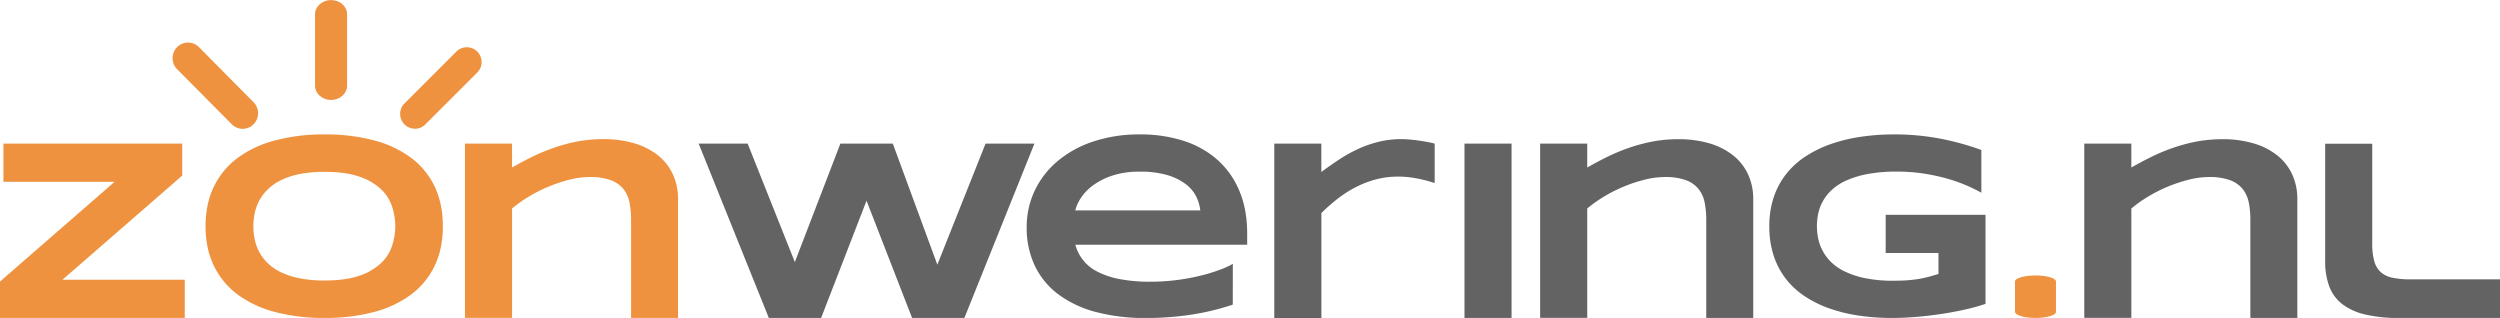 <svg id="Laag_1" data-name="Laag 1" xmlns="http://www.w3.org/2000/svg" viewBox="0 0 1585.92 201.7"><defs><style>.cls-1{fill:#ef923f;}.cls-2{fill:#646363;}</style></defs><path class="cls-1" d="M72.45,510.44v-23.1l72.69-63.27H74.63V399.84H188.05v20.28l-76,66.09h77.6v24.23Z" transform="translate(-72.45 -308.74)"/><path class="cls-1" d="M353.39,452.24q0,14.25-5.23,25.16a49,49,0,0,1-15,18.23,68.6,68.6,0,0,1-23.62,11.07,120.19,120.19,0,0,1-31.19,3.74,121.12,121.12,0,0,1-31.28-3.74,69.44,69.44,0,0,1-23.78-11.07,49.41,49.41,0,0,1-15.13-18.23q-5.33-10.9-5.32-25.16t5.32-25.15a49.52,49.52,0,0,1,15.13-18.24,69.24,69.24,0,0,1,23.78-11.06A120.67,120.67,0,0,1,278.37,394a119.75,119.75,0,0,1,31.19,3.75,68.41,68.41,0,0,1,23.62,11.06,49.12,49.12,0,0,1,15,18.24Q353.38,438,353.39,452.24Zm-30.19,0a40.09,40.09,0,0,0-2-12.35,26.71,26.71,0,0,0-7-11.07,37,37,0,0,0-13.73-8q-8.69-3.06-22.13-3.06a79.25,79.25,0,0,0-15.86,1.41,48.29,48.29,0,0,0-11.83,3.9,32.38,32.38,0,0,0-8.37,5.84,29.07,29.07,0,0,0-5.4,7.16,30.19,30.19,0,0,0-2.86,8,41.14,41.14,0,0,0-.84,8.17,42,42,0,0,0,.84,8.29,30.07,30.07,0,0,0,2.86,8,28.39,28.39,0,0,0,5.4,7.13,31.93,31.93,0,0,0,8.37,5.75,48.75,48.75,0,0,0,11.83,3.86,79.25,79.25,0,0,0,15.86,1.41q13.44,0,22.13-3.06a36.81,36.81,0,0,0,13.73-8,26.84,26.84,0,0,0,7-11.07A40.15,40.15,0,0,0,323.2,452.24Z" transform="translate(-72.45 -308.74)"/><path class="cls-1" d="M472.78,510.44v-62a55.12,55.12,0,0,0-1-11.23,20.2,20.2,0,0,0-3.9-8.61,18.48,18.48,0,0,0-8-5.56,37.2,37.2,0,0,0-13.16-2,53.86,53.86,0,0,0-12.84,1.65,94.46,94.46,0,0,0-25.92,10.75,82.16,82.16,0,0,0-10.67,7.56v69.39H367.41V399.84h29.86V415q5.64-3.21,12-6.4a123.41,123.41,0,0,1,13.52-5.75A107.34,107.34,0,0,1,438,398.63,86.78,86.78,0,0,1,455,397a68.26,68.26,0,0,1,20,2.7,43.85,43.85,0,0,1,14.93,7.65,33.08,33.08,0,0,1,9.38,12,37.09,37.09,0,0,1,3.26,15.74v75.34Z" transform="translate(-72.45 -308.74)"/><path class="cls-2" d="M638.82,399.84l28.25,76.79,30.59-76.79h31l-44.44,110.6H651.05l-28.9-74.38-28.81,74.38H560.17l-44.51-110.6h31.07L576.67,475l28.9-75.18Z" transform="translate(-72.45 -308.74)"/><path class="cls-2" d="M854.48,502a160.11,160.11,0,0,1-27.17,6.48,193.2,193.2,0,0,1-27.73,2,121.44,121.44,0,0,1-32.24-3.9,69,69,0,0,1-23.78-11.31,49,49,0,0,1-14.73-18.12,55.75,55.75,0,0,1-5.08-24.22,53.54,53.54,0,0,1,5.12-23.31,55.3,55.3,0,0,1,14.48-18.67A68.46,68.46,0,0,1,766,398.51,92.54,92.54,0,0,1,795.64,394a88.92,88.92,0,0,1,27.57,4.07,59.78,59.78,0,0,1,21.49,12,54.19,54.19,0,0,1,13.92,19.64q4.95,11.69,5,26.89v7.4h-109a26.78,26.78,0,0,0,13.85,17,51.57,51.57,0,0,0,14.05,4.75,101.31,101.31,0,0,0,19.92,1.69,127.34,127.34,0,0,0,16.1-1,136.44,136.44,0,0,0,14.73-2.65,112.06,112.06,0,0,0,12.35-3.67,54,54,0,0,0,8.9-4Zm-20.61-59.81a26.24,26.24,0,0,0-2.45-8.49,22.33,22.33,0,0,0-6.48-7.93,36.2,36.2,0,0,0-11.59-5.84,59.44,59.44,0,0,0-17.87-2.29,54.18,54.18,0,0,0-17.39,2.49,44.21,44.21,0,0,0-12.28,6.2,31,31,0,0,0-7.68,8,25,25,0,0,0-3.55,7.89Z" transform="translate(-72.45 -308.74)"/><path class="cls-2" d="M979.06,423.79q-2.29-.69-5.36-1.37T967,421.25a57.86,57.86,0,0,0-7.53-.48,55.08,55.08,0,0,0-15,2,64.58,64.58,0,0,0-13,5.23,75.49,75.49,0,0,0-11.23,7.41,114,114,0,0,0-9.54,8.49v66.57H880.81V399.84h29.86v18q5.4-4,11.07-7.77a95.36,95.36,0,0,1,11.84-6.64,72,72,0,0,1,13-4.63A59,59,0,0,1,961.06,397c1.94,0,3.91.1,5.92.28s4,.42,5.88.69,3.69.56,5.35.88,3.11.65,4.35,1v25C981.75,424.61,980.58,424.24,979.06,423.79Z" transform="translate(-72.45 -308.74)"/><path class="cls-2" d="M1001.47,510.44V399.84h29.87v110.6Z" transform="translate(-72.45 -308.74)"/><path class="cls-2" d="M1154.83,510.44v-62a55.88,55.88,0,0,0-1-11.23,20.1,20.1,0,0,0-3.91-8.61,18.36,18.36,0,0,0-8-5.56,37.16,37.16,0,0,0-13.16-2,53.86,53.86,0,0,0-12.84,1.65,91.4,91.4,0,0,0-13.32,4.39,92.89,92.89,0,0,0-12.6,6.36,82.72,82.72,0,0,0-10.66,7.56v69.39h-29.87V399.84h29.87V415q5.63-3.21,12-6.4a124.42,124.42,0,0,1,13.53-5.75,107,107,0,0,1,15.21-4.19,86.68,86.68,0,0,1,17-1.61,68.33,68.33,0,0,1,20,2.7,43.94,43.94,0,0,1,14.93,7.65,33.19,33.19,0,0,1,9.38,12,37.09,37.09,0,0,1,3.26,15.74v75.34Z" transform="translate(-72.45 -308.74)"/><path class="cls-2" d="M1273.5,394a155.24,155.24,0,0,1,30.23,2.78,167.49,167.49,0,0,1,25.63,7.12V431a101.21,101.21,0,0,0-10.34-5,103,103,0,0,0-12.52-4.27,121.83,121.83,0,0,0-14.49-3,111.4,111.4,0,0,0-16.26-1.13,98.32,98.32,0,0,0-18.51,1.53,60.51,60.51,0,0,0-13.52,4.1,33.82,33.82,0,0,0-9.26,6,29.13,29.13,0,0,0-5.72,7.29,27.93,27.93,0,0,0-2.89,7.88,39.63,39.63,0,0,0-.81,7.81,41,41,0,0,0,.69,7.17,28.84,28.84,0,0,0,2.57,7.72,29.64,29.64,0,0,0,5.27,7.41,32.15,32.15,0,0,0,8.82,6.28,54.57,54.57,0,0,0,13.08,4.38,86.64,86.64,0,0,0,18.19,1.65c3.54,0,6.63-.1,9.26-.32s5-.51,7.2-.88a61.57,61.57,0,0,0,6.12-1.37l5.92-1.69V469.23h-33.49V445H1332v56.5a129.49,129.49,0,0,1-13.32,3.67q-7.37,1.65-15.22,2.81t-15.73,1.82q-7.89.63-14.89.64A144.41,144.41,0,0,1,1252,509a99.86,99.86,0,0,1-18.64-4.47,71.47,71.47,0,0,1-15.77-7.68,50.35,50.35,0,0,1-12.16-11.11,48.93,48.93,0,0,1-7.81-14.77,59.1,59.1,0,0,1-2.77-18.72,56.84,56.84,0,0,1,2.89-18.67,48.76,48.76,0,0,1,8.09-14.81,51.47,51.47,0,0,1,12.48-11.11,74.82,74.82,0,0,1,16-7.69,102.55,102.55,0,0,1,18.67-4.47A142.83,142.83,0,0,1,1273.5,394Z" transform="translate(-72.45 -308.74)"/><path class="cls-2" d="M1500,510.44v-62a55.12,55.12,0,0,0-1-11.23,20.2,20.2,0,0,0-3.9-8.61,18.42,18.42,0,0,0-8-5.56,37.2,37.2,0,0,0-13.16-2,53.86,53.86,0,0,0-12.84,1.65,91.4,91.4,0,0,0-13.32,4.39,92.89,92.89,0,0,0-12.6,6.36,82.16,82.16,0,0,0-10.67,7.56v69.39h-29.86V399.84h29.86V415q5.64-3.21,12-6.4a124.25,124.25,0,0,1,13.52-5.75,107.71,107.71,0,0,1,15.21-4.19,86.78,86.78,0,0,1,17-1.61,68.21,68.21,0,0,1,20,2.7,43.85,43.85,0,0,1,14.93,7.65,33.08,33.08,0,0,1,9.38,12,37.09,37.09,0,0,1,3.26,15.74v75.34Z" transform="translate(-72.45 -308.74)"/><path class="cls-2" d="M1577.32,463.11a41.1,41.1,0,0,0,1.29,11.31,14.57,14.57,0,0,0,4.18,7,16,16,0,0,0,7.53,3.54,56.33,56.33,0,0,0,11.39,1h56.67v24.55h-62.79a99.12,99.12,0,0,1-22.17-2.13,38.62,38.62,0,0,1-14.94-6.6,25.54,25.54,0,0,1-8.41-11.31,45.6,45.6,0,0,1-2.61-16.26v-74.3h29.86Z" transform="translate(-72.45 -308.74)"/><path class="cls-1" d="M282.46,372.16c5.6,0,10.17-4.06,10.17-9.05V317.78c0-5-4.57-9-10.17-9s-10.17,4.05-10.17,9v45.27C272.29,368.1,276.85,372.16,282.46,372.16Z" transform="translate(-72.45 -308.74)"/><path class="cls-1" d="M1363.7,510.44c7.15,0,13-1.73,13-3.85V487.31c0-2.12-5.82-3.84-13-3.84s-13,1.72-13,3.84v19.26C1350.72,508.71,1356.55,510.44,1363.7,510.44Z" transform="translate(-72.45 -308.74)"/><path class="cls-1" d="M219.48,387.56a9.76,9.76,0,0,0,6.9,2.91,9.5,9.5,0,0,0,6.9-2.91,9.92,9.92,0,0,0,0-14l-34.62-34.93a9.76,9.76,0,0,0-13.86,0,9.94,9.94,0,0,0,0,14Z" transform="translate(-72.45 -308.74)"/><path class="cls-1" d="M335.67,390.42a9.12,9.12,0,0,0,6.6-2.76l33.13-33.13a9.38,9.38,0,0,0-13.26-13.26L329,374.39a9.4,9.4,0,0,0,6.66,16Z" transform="translate(-72.45 -308.74)"/></svg>